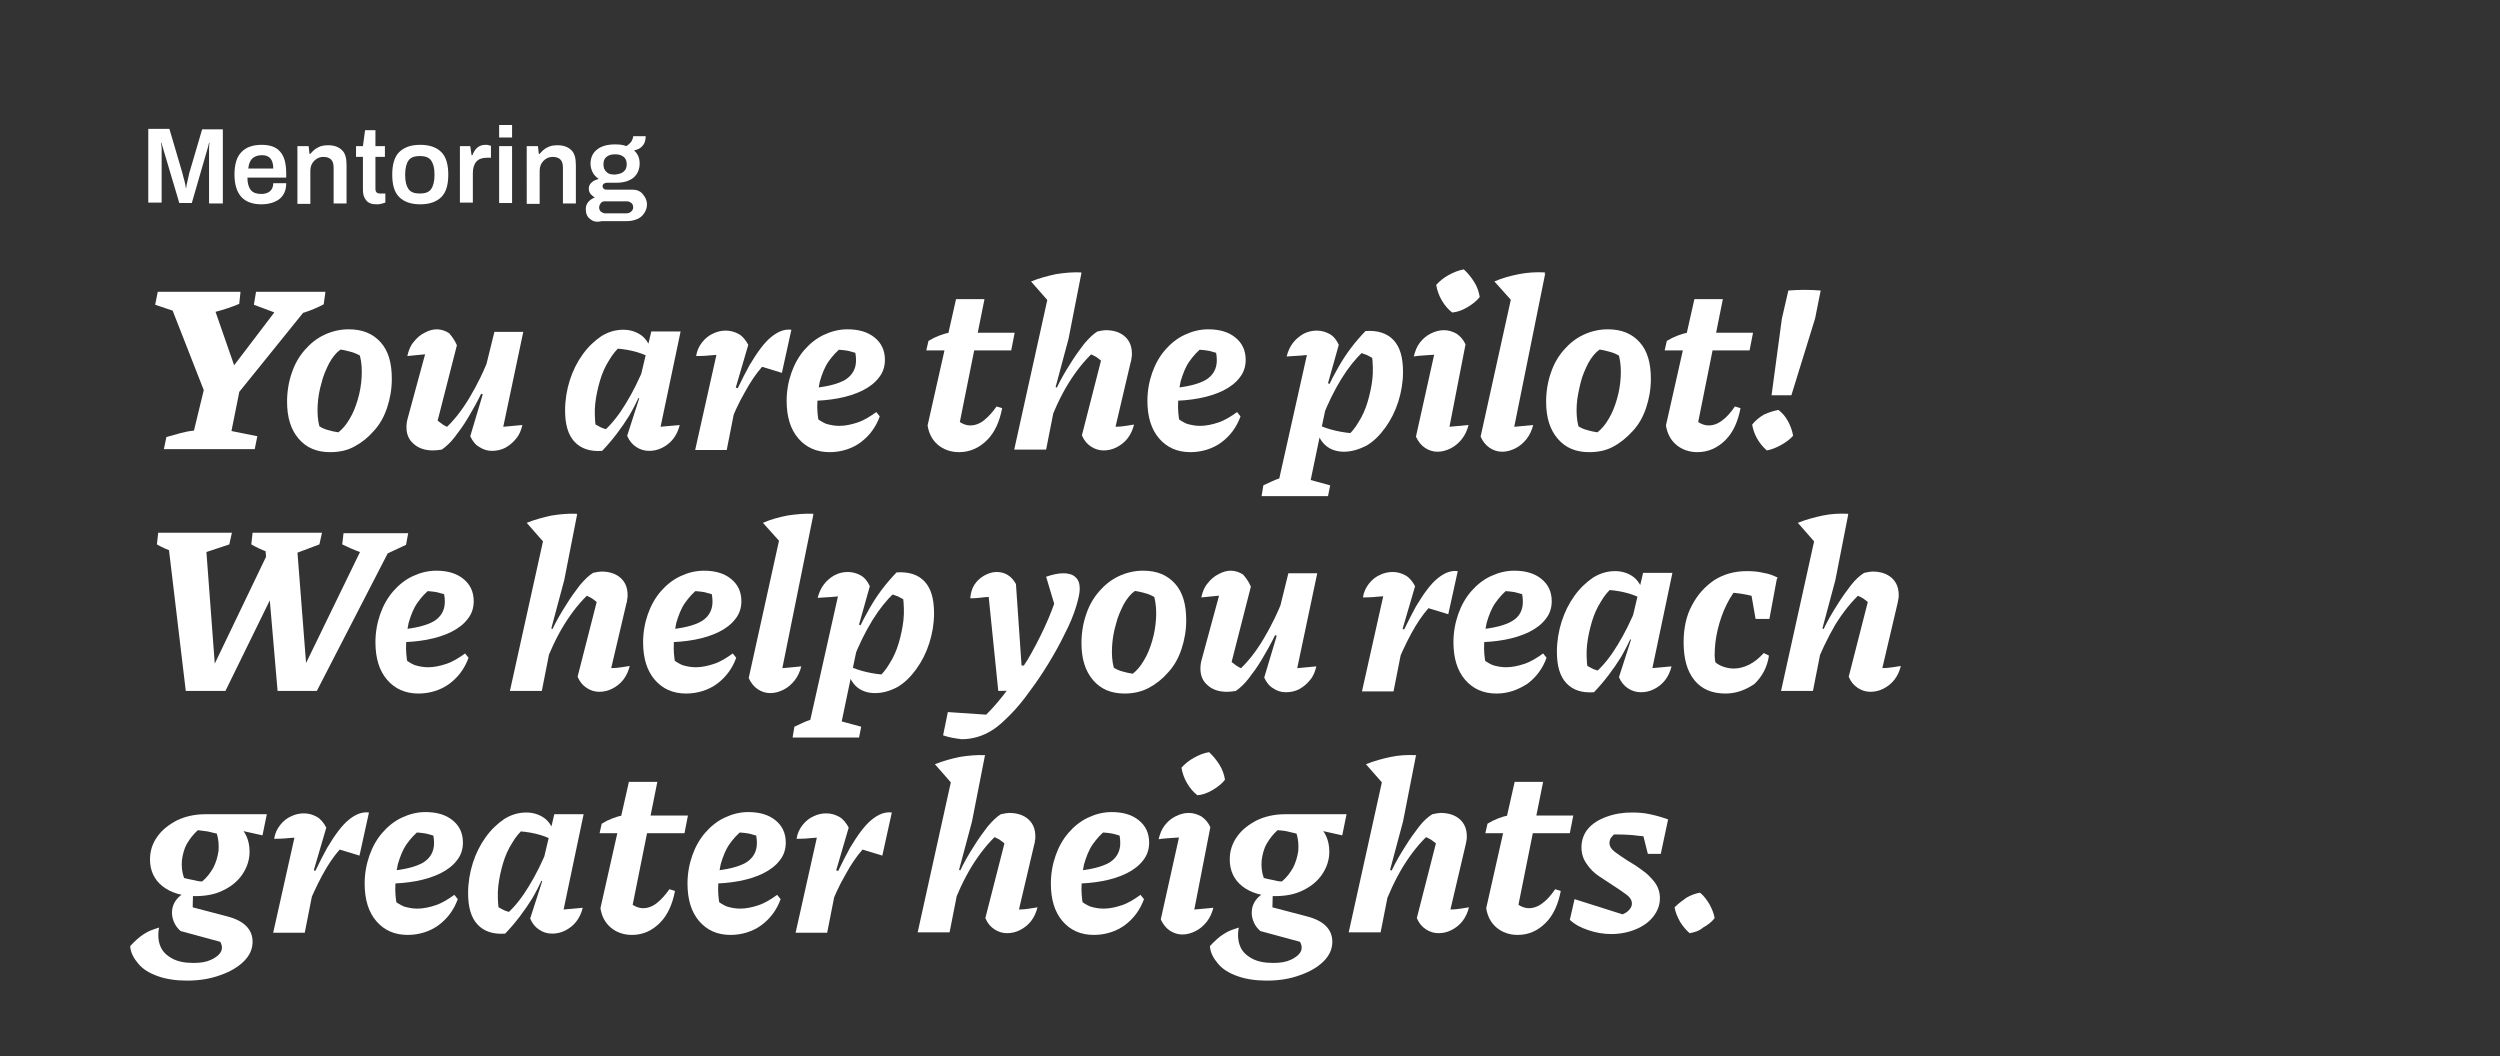 <?xml version="1.0" encoding="utf-8"?>
<!-- Generator: Adobe Illustrator 25.3.1, SVG Export Plug-In . SVG Version: 6.00 Build 0)  -->
<svg version="1.1" id="Layer_1" xmlns="http://www.w3.org/2000/svg" xmlns:xlink="http://www.w3.org/1999/xlink" x="0px" y="0px"
	 viewBox="0 0 580 245" style="enable-background:new 0 0 580 245;" xml:space="preserve">
<rect x="0" y="0" width="580" height="245" fill="#333333" stroke="none"/>
<style type="text/css">
	.st0{display:none;fill:#1D1D1B;}
	.st1{enable-background:new    ;}
	.st2{fill:#FFFFFF;}
</style>
<rect class="st0" width="580" height="245"/>
<g class="st1">
	<path class="st2" d="M34.4,29.9h4.9l3,10.2c0.1,0.5,0.3,1.1,0.5,1.9c0.2,0.8,0.3,1.3,0.3,1.6h0.1c0-0.3,0.1-0.8,0.3-1.6
		s0.3-1.4,0.4-1.8l3-10.2h4.8v17.2h-3.2V36c0-0.5,0-1,0-1.6c0-0.6,0.1-1,0.1-1.3h-0.1c-0.1,0.6-0.3,1.2-0.5,1.9l-3.5,12.1h-2.9
		L38,35c-0.1-0.4-0.2-0.8-0.4-1.3l-0.1-0.6h-0.1c0,0.2,0,0.6,0.1,1.2c0,0.6,0,1.1,0,1.6v11.1h-3.1V29.9z"/>
	<path class="st2" d="M56,45.7c-1-1.1-1.6-2.8-1.6-5.2c0-2.3,0.5-4.1,1.6-5.2c1-1.1,2.6-1.7,4.7-1.7c1.9,0,3.4,0.5,4.3,1.6
		c1,1.1,1.4,2.8,1.4,5.1v0.9h-9c0,1.3,0.3,2.3,0.8,2.9c0.5,0.6,1.3,0.9,2.4,0.9c0.8,0,1.5-0.2,2-0.6c0.5-0.4,0.8-1.1,0.8-1.9h3
		c0,1.6-0.5,2.8-1.6,3.7c-1.1,0.8-2.5,1.2-4.2,1.2C58.6,47.4,57,46.8,56,45.7z M63.4,39.1c0-2.1-0.9-3.1-2.6-3.1
		c-1,0-1.8,0.3-2.3,0.8c-0.5,0.5-0.8,1.3-0.9,2.3H63.4z"/>
	<path class="st2" d="M69.1,33.9h2.5l0.2,1.8H72c0.5-0.6,1.1-1.2,1.8-1.5c0.7-0.4,1.5-0.5,2.4-0.5c1.3,0,2.4,0.4,3.1,1.1
		c0.8,0.7,1.1,1.9,1.1,3.5v8.9h-3v-8.3c0-0.9-0.2-1.5-0.6-1.9c-0.4-0.4-1-0.6-1.8-0.6c-0.8,0-1.5,0.3-2.1,0.9
		c-0.6,0.6-0.9,1.4-0.9,2.3v7.7h-3V33.9z"/>
	<path class="st2" d="M84.9,46.4c-0.5-0.6-0.7-1.4-0.7-2.3v-7.7h-1.6v-2.5h1.6l0.5-3.7h2.4v3.7h2.2v2.5h-2.2v7.4
		c0,0.8,0.4,1.1,1.1,1.1h1.2V47c-0.3,0.1-0.6,0.2-1,0.3c-0.4,0.1-0.8,0.1-1.1,0.1C86.2,47.4,85.4,47.1,84.9,46.4z"/>
	<path class="st2" d="M92.6,45.7c-1.1-1.1-1.6-2.8-1.6-5.2c0-2.3,0.5-4.1,1.6-5.2c1.1-1.1,2.7-1.7,4.9-1.7s3.8,0.6,4.9,1.7
		c1.1,1.1,1.6,2.9,1.6,5.2c0,2.4-0.5,4.1-1.6,5.2c-1.1,1.1-2.7,1.7-4.9,1.7S93.7,46.8,92.6,45.7z M100,43.9c0.5-0.7,0.8-1.8,0.8-3.2
		v-0.3c0-1.5-0.3-2.5-0.8-3.2c-0.5-0.7-1.4-1-2.6-1c-1.2,0-2.1,0.3-2.6,1c-0.5,0.7-0.8,1.8-0.8,3.2v0.3c0,1.5,0.3,2.5,0.8,3.2
		s1.4,1,2.6,1C98.6,44.9,99.5,44.6,100,43.9z"/>
	<path class="st2" d="M106.6,33.9h2.5l0.3,2.1h0.2c0.6-1.6,1.6-2.4,3-2.4c0.3,0,0.6,0,0.8,0.1s0.4,0.1,0.5,0.1v2.8h-1
		c-2.1,0-3.2,1.2-3.2,3.6v6.8h-3V33.9z"/>
	<path class="st2" d="M115.8,29h3v2.9h-3V29z M115.8,33.9h3v13.2h-3V33.9z"/>
	<path class="st2" d="M122.3,33.9h2.5l0.2,1.8h0.2c0.5-0.6,1.1-1.2,1.8-1.5c0.7-0.4,1.5-0.5,2.4-0.5c1.3,0,2.4,0.4,3.1,1.1
		c0.8,0.7,1.1,1.9,1.1,3.5v8.9h-3v-8.3c0-0.9-0.2-1.5-0.6-1.9c-0.4-0.4-1-0.6-1.8-0.6c-0.8,0-1.5,0.3-2.1,0.9
		c-0.6,0.6-0.9,1.4-0.9,2.3v7.7h-3V33.9z"/>
	<path class="st2" d="M136.9,50.8c-0.7-0.5-1-1.3-1-2.3c0-1.2,0.7-2.1,2.1-2.7c-0.4-0.2-0.7-0.5-1-0.8c-0.2-0.3-0.4-0.7-0.4-1.2
		c0-0.6,0.2-1.1,0.7-1.5c0.4-0.4,1-0.6,1.6-0.8c-0.6-0.4-1.1-0.9-1.4-1.5c-0.3-0.6-0.5-1.3-0.5-2c0-1.4,0.5-2.5,1.5-3.3
		c1-0.8,2.4-1.2,4.2-1.2c1,0,1.9,0.1,2.6,0.4c0.5-0.3,0.9-0.7,1.2-1.1c0.2-0.4,0.4-0.8,0.4-1.2h2.9c0,0.9-0.2,1.6-0.7,2.2
		c-0.5,0.6-1.1,0.9-2,1.1c0.9,0.8,1.3,1.8,1.3,3c0,1.4-0.5,2.5-1.4,3.3c-1,0.8-2.3,1.2-4.1,1.2h-2c-0.4,0-0.6,0.1-0.8,0.2
		c-0.2,0.1-0.3,0.4-0.3,0.6c0,0.2,0.1,0.5,0.3,0.6c0.2,0.2,0.4,0.2,0.8,0.2h5.8c1,0,1.8,0.3,2.4,1s1,1.5,1,2.4c0,0.7-0.2,1.4-0.6,2
		c-0.4,0.6-0.9,1.1-1.6,1.4c-0.7,0.3-1.5,0.5-2.4,0.5h-5.9C138.4,51.6,137.6,51.4,136.9,50.8z M145.2,49.5c0.5,0,0.9-0.1,1.2-0.4
		c0.3-0.2,0.5-0.6,0.5-1c0-0.4-0.1-0.7-0.4-1c-0.3-0.2-0.6-0.4-1.1-0.4h-5c-0.4,0-0.8,0.1-1,0.4s-0.4,0.6-0.4,1c0,0.4,0.1,0.7,0.4,1
		c0.3,0.2,0.6,0.4,1,0.4H145.2z M144.7,39.8c0.5-0.4,0.7-1,0.7-1.7s-0.2-1.3-0.7-1.7s-1.1-0.6-2-0.6c-0.9,0-1.5,0.2-2,0.6
		s-0.7,1-0.7,1.7c0,0.8,0.2,1.3,0.7,1.8s1.1,0.6,2,0.6C143.6,40.4,144.3,40.2,144.7,39.8z"/>
</g>
<g class="st1">
	<path class="st2" d="M44,73.4l-8-2.7l0.6-3h19.2l-0.3,2.8c-1.9,0.8-3.8,1.4-5.7,1.9C47.9,72.8,45.9,73.2,44,73.4z M38,104.3
		l0.6-2.9c1.1-0.3,2.2-0.6,3.2-0.9c1.1-0.3,2.1-0.5,3.2-0.6l3-12.4h8.2l-2.5,12.5l6,1.2l-0.6,3H38z M48.6,93.9l-9.2-23.5l0.4-2.1
		h8.8L55.1,87h-2.5l14.3-18.8h5.3L72,70.5L53.1,93.9H48.6z M66.1,73.4l-7.2-2.7l0.5-3h16.1l-0.4,2.9c-1.5,0.8-3,1.4-4.5,1.9
		C69.1,72.8,67.6,73.2,66.1,73.4z"/>
	<path class="st2" d="M76.6,104.9c-3.1,0-5.5-1-7.3-3.1c-1.8-2.1-2.7-4.9-2.7-8.6c0-2.4,0.4-4.7,1.1-6.7c0.7-2.1,1.7-3.8,3-5.3
		c1.3-1.5,2.8-2.7,4.5-3.5c1.7-0.8,3.6-1.3,5.7-1.3c3.2,0,5.6,1,7.4,3c1.8,2,2.6,4.8,2.6,8.5c0,2.4-0.4,4.6-1.1,6.7
		s-1.7,3.9-3.1,5.4c-1.3,1.5-2.8,2.7-4.5,3.6C80.6,104.5,78.7,104.9,76.6,104.9z M78.5,100.3c0.9-0.7,1.8-1.7,2.6-3.1
		c0.8-1.3,1.4-2.8,1.9-4.5c0.5-1.7,0.8-3.4,0.9-5.2c0.1-1.8,0-3.4-0.4-5c-0.7-0.4-1.4-0.7-2.2-0.9c-0.8-0.2-1.5-0.4-2.3-0.5
		c-1,0.7-1.8,1.7-2.6,3.1c-0.7,1.4-1.4,2.9-1.8,4.6c-0.5,1.7-0.8,3.4-0.9,5.2c-0.1,1.8,0,3.4,0.4,4.9c0.6,0.4,1.3,0.7,2.1,0.9
		C76.9,100,77.7,100.2,78.5,100.3z"/>
	<path class="st2" d="M106,80.1l-4.6,18l-0.6-1.2c0.6,0.6,1.1,1,1.8,1.5c0.6,0.4,1.2,0.7,1.9,0.9l-1.4,0.3c2.1-1.9,4-4.3,5.8-7.3
		s3.5-6.4,5-10.5l0.7,2.9c-0.9,2.3-1.9,4.5-2.9,6.5c-1,2.1-2.1,4-3.1,5.7c-1,1.7-2.1,3.2-3.1,4.5c-1,1.3-2.1,2.3-3,2.9
		c-0.7,0.1-1.3,0.2-2,0.2c-1.9,0-3.4-0.5-4.5-1.5c-1.2-1-1.7-2.3-1.7-3.9c0-0.7,0.1-1.4,0.3-2.1l5-18.4l3.6,3.1
		c-1.7,0.2-3.2,0.3-4.6,0.5c-1.4,0.1-2.8,0.3-4.1,0.4c0.3-1.3,0.7-2.4,1.5-3.3c0.7-0.9,1.5-1.6,2.5-2.1c0.9-0.5,1.9-0.8,2.8-0.8
		c1,0,2,0.3,2.9,0.9C104.8,78,105.5,78.9,106,80.1z M109.1,101.2l2.9-9.7l-0.8-0.3l3.5-14.2h6.7l-5.4,25.6l-1.3-3.4
		c1.2-0.1,2.3-0.2,3.3-0.3c1-0.1,2.1-0.2,3.2-0.3c-0.3,1.2-0.7,2.3-1.5,3.2c-0.7,0.9-1.6,1.6-2.5,2.1c-1,0.5-2,0.7-3.1,0.7
		c-1,0-2-0.3-2.9-0.9C110.3,103.2,109.6,102.3,109.1,101.2z"/>
	<path class="st2" d="M139.7,104.6c-2.8,0.2-4.9-0.5-6.4-2.1c-1.5-1.6-2.2-4-2.2-7.3c0-2.4,0.4-4.8,1.1-7s1.7-4.2,3-6
		c1.3-1.8,2.7-3.1,4.3-4.2c1.6-1,3.3-1.5,5.1-1.5c1.5,0,2.8,0.4,3.9,1.1c1.1,0.7,1.9,1.8,2.4,3.2l-0.1,2.1c-2.5-1.3-5.5-2-9-2.1
		l2.4-0.7c-1.1,0.9-2.1,2.1-2.9,3.5c-0.9,1.4-1.6,3-2.1,4.7c-0.5,1.7-0.9,3.5-1.1,5.3s-0.1,3.6,0.1,5.4l-0.8-1
		c0.6,0.4,1.3,0.8,1.9,1.1c0.6,0.3,1.3,0.5,2.1,0.6l-1.2,0.2c1.8-1.6,3.5-3.8,5-6.3c1.6-2.6,3.1-5.6,4.5-9.1l1.3,1.2
		c-1.6,4-3.2,7.6-5,10.7C144.2,99.3,142.1,102.1,139.7,104.6z M152.5,102.6l-1.3-3.4c1-0.1,2.1-0.2,3.2-0.3c1.1-0.1,2.2-0.2,3.3-0.3
		c-0.3,1.2-0.8,2.3-1.5,3.2c-0.7,0.9-1.6,1.6-2.6,2.1c-1,0.5-2,0.7-3,0.7c-1.1,0-2.1-0.3-3-0.9c-0.9-0.6-1.6-1.4-2.1-2.6l2.8-8.7
		l-0.8-0.3l3.6-15.2h6.8L152.5,102.6z"/>
	<path class="st2" d="M161.3,104.3l5.7-25.5l1,3.4c-0.9,0.1-1.8,0.1-2.7,0.2c-0.9,0.1-2.2,0.2-3.8,0.2c0.2-1.3,0.7-2.3,1.4-3.2
		s1.6-1.6,2.5-2c1-0.5,2-0.7,3-0.7c1.1,0,2.1,0.3,3,0.8s1.6,1.4,2.2,2.5l-2.9,9.9l0.7,0.3l-2.8,14.2H161.3z M168.9,99.5l-0.7-2.9
		c2.1-4.9,4-8.8,5.7-11.9c1.8-3,3.4-5.2,5-6.5c1.6-1.3,3.1-1.9,4.7-1.7l-2.2,10l-4.6-1.4c-1.4,1.6-2.7,3.5-4,5.9
		C171.4,93.4,170.1,96.2,168.9,99.5z"/>
	<path class="st2" d="M192.5,104.9c-3.1,0-5.5-1.1-7.3-3.2c-1.8-2.1-2.7-5-2.7-8.7c0-2.3,0.4-4.5,1.1-6.5c0.7-2,1.7-3.8,3-5.3
		c1.3-1.5,2.8-2.7,4.5-3.5c1.7-0.8,3.5-1.3,5.5-1.3c2.6,0,4.7,0.6,6.3,1.9c1.6,1.3,2.4,3,2.4,5.2c0,1.6-0.5,3-1.4,4.1
		c-0.9,1.2-2.2,2.2-3.8,3s-3.5,1.4-5.6,1.8c-2.1,0.4-4.4,0.6-6.7,0.6v-2.9c3.9-0.3,6.6-1,8.3-2c1.6-1,2.5-2.5,2.5-4.5
		c0-1.2-0.2-2.2-0.6-3.1l2.1,2c-1-0.5-2.1-0.8-3.3-1.1c-1.1-0.2-2.3-0.3-3.5-0.3l2.1-0.6c-1.2,0.9-2.3,2.1-3.2,3.4
		c-0.9,1.3-1.5,2.9-2,4.6c-0.4,1.8-0.6,3.8-0.6,6c0,0.8,0.1,1.7,0.2,2.5c0.1,0.8,0.3,1.7,0.6,2.5l-1.2-2.7c0.7,0.6,1.5,1.1,2.4,1.5
		c1,0.3,2,0.5,3.1,0.5c1.4,0,2.8-0.3,4.3-0.8c1.5-0.5,2.9-1.4,4.3-2.4l0.8,1c-0.9,2.5-2.4,4.5-4.4,6S195.1,104.9,192.5,104.9z"/>
	<path class="st2" d="M214.9,81.3l0.5-2.2c0.8-0.5,1.6-0.9,2.4-1.2c0.8-0.3,1.6-0.6,2.5-0.7h15.1l-0.8,4.1H214.9z M222.5,104.9
		c-1.9,0-3.6-0.6-4.9-1.7c-1.3-1.1-2.1-2.6-2.4-4.5l6.6-29.3h6.6l-6.3,31.4l-0.2-3.5c1,0.9,2.1,1.4,3.2,1.4c1.1,0,2.2-0.4,3.2-1.2
		s2-1.9,2.9-3.2l1.3,0.4c-0.6,3.1-1.7,5.6-3.5,7.4S225,104.9,222.5,104.9z"/>
	<path class="st2" d="M235.3,104.3l8.6-38.9l7-2.1l-3,15.3l-3,11.2l0.6,0.3l-2.8,14.2H235.3z M243.5,70.2l-4.3-4.9
		c2-0.8,3.9-1.3,5.8-1.7c1.9-0.3,3.9-0.5,5.9-0.4L243.5,70.2z M242.9,99.5l-0.7-2.9c0.9-2.2,1.9-4.4,2.9-6.5c1-2.1,2.1-4,3.2-5.7
		c1.1-1.8,2.2-3.3,3.2-4.6c1.1-1.3,2.1-2.3,3.1-2.9c0.4-0.1,0.7-0.1,1-0.2c0.3,0,0.6-0.1,0.9-0.1c1.9,0,3.4,0.5,4.5,1.5
		c1.1,1,1.6,2.3,1.6,4c0,0.3,0,0.6-0.1,1c0,0.3-0.1,0.7-0.2,1l-3.5,14.9c1,0,1.8-0.1,2.4-0.2c0.6-0.1,1.3-0.2,1.9-0.3
		c-0.3,1.2-0.8,2.3-1.5,3.2c-0.7,0.9-1.6,1.6-2.6,2.1c-1,0.5-2,0.7-3,0.7c-1,0-2-0.3-2.9-0.9c-0.9-0.6-1.6-1.4-2.1-2.6l4.6-18
		l0.5,1.3c-0.6-0.6-1.2-1.1-1.8-1.5c-0.5-0.3-1.2-0.6-1.9-0.9l1.4-0.3c-2.1,1.9-4.1,4.4-5.9,7.3S244.4,95.5,242.9,99.5z"/>
	<path class="st2" d="M276.2,104.9c-3.1,0-5.5-1.1-7.3-3.2c-1.8-2.1-2.7-5-2.7-8.7c0-2.3,0.4-4.5,1.1-6.5c0.7-2,1.7-3.8,3-5.3
		c1.3-1.5,2.8-2.7,4.5-3.5c1.7-0.8,3.5-1.3,5.5-1.3c2.6,0,4.7,0.6,6.3,1.9c1.6,1.3,2.4,3,2.4,5.2c0,1.6-0.5,3-1.4,4.1
		c-0.9,1.2-2.2,2.2-3.8,3s-3.5,1.4-5.6,1.8c-2.1,0.4-4.4,0.6-6.7,0.6v-2.9c3.9-0.3,6.6-1,8.3-2c1.6-1,2.5-2.5,2.5-4.5
		c0-1.2-0.2-2.2-0.6-3.1l2.1,2c-1-0.5-2.1-0.8-3.3-1.1c-1.1-0.2-2.3-0.3-3.5-0.3l2.1-0.6c-1.2,0.9-2.3,2.1-3.2,3.4
		c-0.9,1.3-1.5,2.9-2,4.6c-0.4,1.8-0.6,3.8-0.6,6c0,0.8,0.1,1.7,0.2,2.5c0.1,0.8,0.3,1.7,0.6,2.5l-1.2-2.7c0.7,0.6,1.5,1.1,2.4,1.5
		c1,0.3,2,0.5,3.1,0.5c1.4,0,2.8-0.3,4.3-0.8c1.5-0.5,2.9-1.4,4.3-2.4l0.8,1c-0.9,2.5-2.4,4.5-4.4,6S278.8,104.9,276.2,104.9z"/>
	<path class="st2" d="M292.7,115l0.4-2.4c1.5-0.7,2.7-1.3,3.7-1.6c1-0.4,2-0.7,3-0.8l8.8,2.4l-0.5,2.5H292.7z M295.9,115l8.1-36.2
		l1,3.4c-1.2,0.1-2.3,0.2-3.3,0.3c-1.1,0.1-2.1,0.1-3.2,0.2c0.3-1.2,0.8-2.3,1.5-3.2c0.7-0.9,1.6-1.6,2.5-2.1c1-0.5,2-0.7,3-0.7
		c1.1,0,2.1,0.3,3,0.8c0.9,0.5,1.6,1.4,2.1,2.5l-2.5,8.9l0.6,0.3l-5.4,25.9H295.9z M311.8,104.8c-1.5,0-2.8-0.4-3.8-1.1
		c-1.1-0.8-1.8-1.8-2.3-3.2v-2c2.5,1.2,5.6,1.9,9.1,2.1l-2.5,0.8c1.1-0.9,2.1-2.1,2.9-3.5c0.9-1.4,1.6-3,2.1-4.7
		c0.5-1.7,0.9-3.5,1.1-5.3c0.2-1.8,0.1-3.7-0.1-5.5l0.8,1.1c-0.6-0.4-1.3-0.8-1.9-1.1c-0.7-0.3-1.4-0.5-2.1-0.7l1.2-0.2
		c-1.8,1.7-3.5,3.8-5.1,6.4c-1.6,2.6-3.1,5.6-4.5,9.2l-1.2-1.2c1.5-4,3.2-7.6,5-10.7c1.8-3.2,3.9-5.9,6.3-8.4c2.8-0.2,5,0.5,6.5,2.1
		c1.5,1.6,2.2,4,2.2,7.4c0,2.4-0.4,4.7-1.1,6.9c-0.7,2.2-1.7,4.2-3,6c-1.3,1.8-2.7,3.2-4.4,4.2C315.2,104.3,313.5,104.8,311.8,104.8
		z"/>
	<path class="st2" d="M335.6,102.5l-1.5-3.3c1.2-0.1,2.4-0.2,3.4-0.3s2.1-0.2,3.2-0.3c-0.3,1.2-0.8,2.3-1.5,3.2
		c-0.7,0.9-1.6,1.7-2.6,2.2s-2,0.8-3.1,0.8c-1,0-2-0.3-2.9-0.9c-0.9-0.6-1.6-1.5-2.1-2.6l5-22.5l1,3.4c-1.3,0.1-2.4,0.1-3.4,0.2
		c-1,0.1-2,0.1-3.1,0.3c0.3-1.2,0.7-2.3,1.4-3.2c0.7-0.9,1.5-1.6,2.5-2.1s2-0.8,3.1-0.8c1,0,2,0.3,2.9,0.8c0.9,0.6,1.6,1.4,2.1,2.5
		L335.6,102.5z M339.6,62.5c0.9,0.8,1.7,1.8,2.4,2.9c0.7,1.1,1.1,2.3,1.3,3.5c-0.7,0.9-1.7,1.7-2.9,2.4c-1.2,0.7-2.3,1.1-3.5,1.2
		c-0.9-0.7-1.7-1.6-2.4-2.8c-0.7-1.2-1.1-2.4-1.3-3.6c0.8-0.9,1.8-1.7,2.9-2.3S338.4,62.7,339.6,62.5z"/>
	<path class="st2" d="M350.6,102.5l-1.5-3.3c1.2-0.1,2.4-0.2,3.5-0.3s2.1-0.2,3.1-0.3c-0.3,1.2-0.8,2.3-1.5,3.2
		c-0.7,0.9-1.6,1.7-2.6,2.2s-2,0.8-3.1,0.8c-1,0-2-0.3-2.9-0.9s-1.6-1.5-2.1-2.6l7.9-35.8l7.1-2.1L350.6,102.5z M351.1,70.2
		l-4.4-4.9c1.8-0.8,3.7-1.3,5.7-1.7s4-0.5,6.1-0.4L351.1,70.2z"/>
	<path class="st2" d="M368.7,104.9c-3.1,0-5.5-1-7.3-3.1c-1.8-2.1-2.7-4.9-2.7-8.6c0-2.4,0.4-4.7,1.1-6.7c0.7-2.1,1.7-3.8,3-5.3
		c1.3-1.5,2.8-2.7,4.5-3.5s3.6-1.3,5.7-1.3c3.2,0,5.6,1,7.4,3c1.8,2,2.6,4.8,2.6,8.5c0,2.4-0.4,4.6-1.1,6.7
		c-0.7,2.1-1.7,3.9-3.1,5.4s-2.8,2.7-4.5,3.6C372.7,104.5,370.8,104.9,368.7,104.9z M370.6,100.3c0.9-0.7,1.8-1.7,2.6-3.1
		c0.8-1.3,1.4-2.8,1.9-4.5c0.5-1.7,0.8-3.4,0.9-5.2c0.1-1.8,0-3.4-0.4-5c-0.7-0.4-1.4-0.7-2.2-0.9c-0.8-0.2-1.5-0.4-2.3-0.5
		c-1,0.7-1.8,1.7-2.6,3.1c-0.7,1.4-1.4,2.9-1.8,4.6s-0.8,3.4-0.9,5.2c-0.1,1.8,0,3.4,0.4,4.9c0.6,0.4,1.3,0.7,2.1,0.9
		C369,100,369.8,100.2,370.6,100.3z"/>
	<path class="st2" d="M386.2,81.3l0.5-2.2c0.8-0.5,1.6-0.9,2.4-1.2c0.8-0.3,1.6-0.6,2.5-0.7h15.1l-0.8,4.1H386.2z M393.8,104.9
		c-1.9,0-3.6-0.6-4.9-1.7c-1.3-1.1-2.1-2.6-2.4-4.5l6.6-29.3h6.6l-6.3,31.4l-0.2-3.5c1,0.9,2.1,1.4,3.2,1.4c1.1,0,2.2-0.4,3.2-1.2
		c1.1-0.8,2-1.9,2.9-3.2l1.3,0.4c-0.6,3.1-1.7,5.6-3.5,7.4S396.3,104.9,393.8,104.9z"/>
	<path class="st2" d="M412.6,95.1c0.9,0.7,1.6,1.5,2.2,2.6c0.6,1.1,1,2.2,1.2,3.4c-0.8,0.9-1.8,1.6-2.9,2.2c-1.1,0.6-2.1,1-3.2,1.2
		c-1.9-1.7-3-3.7-3.4-6c0.7-0.9,1.7-1.7,2.7-2.3C410.5,95.6,411.6,95.3,412.6,95.1z M422.4,67.4l-1.3,6.5l-5.5,17.8H411l2.4-17.8
		l1.5-6.5C417.4,67.2,419.9,67.2,422.4,67.4z"/>
	<path class="st2" d="M44.5,129.2c-1.5-0.3-2.9-0.6-4.2-1.1c-1.3-0.5-2.7-1.1-3.9-1.8l0.3-2.7h17.1l-0.6,2.7L44.5,129.2z
		 M43.1,160.3l-4.3-36.1h8.8l2.4,32.1h-1.3l14.4-30l3.4,5l-14.2,29H43.1z M66.4,129.2c-1.5-0.3-2.9-0.6-4.2-1.1
		c-1.4-0.5-2.7-1.1-3.9-1.8l0.3-2.7h16.1l-0.6,2.7L66.4,129.2z M64.4,160.3l-3.1-36.1h7.4l2.5,32.1h-1.4l15.6-32.1h6.7l-18.6,36.1
		H64.4z M88.2,129.2c-1.6-0.3-3.2-0.6-4.6-1.1c-1.4-0.5-2.8-1.1-4.2-1.8l0.3-2.6h15l-0.5,2.7L88.2,129.2z"/>
	<path class="st2" d="M97.1,160.9c-3.1,0-5.5-1.1-7.3-3.2c-1.8-2.1-2.7-5-2.7-8.7c0-2.3,0.4-4.5,1.1-6.5c0.7-2,1.7-3.8,3-5.3
		c1.3-1.5,2.8-2.7,4.5-3.5c1.7-0.8,3.5-1.3,5.5-1.3c2.6,0,4.7,0.6,6.3,1.9c1.6,1.3,2.4,3,2.4,5.2c0,1.6-0.5,3-1.4,4.1
		c-0.9,1.2-2.2,2.2-3.8,3s-3.5,1.4-5.6,1.8c-2.1,0.4-4.4,0.6-6.7,0.6v-2.9c3.9-0.3,6.6-1,8.3-2c1.6-1,2.5-2.5,2.5-4.5
		c0-1.2-0.2-2.2-0.6-3.1l2.1,2c-1-0.5-2.1-0.8-3.3-1.1c-1.1-0.2-2.3-0.3-3.5-0.3l2.1-0.6c-1.2,0.9-2.3,2.1-3.2,3.4
		c-0.9,1.3-1.5,2.9-2,4.6c-0.4,1.8-0.6,3.8-0.6,6c0,0.8,0.1,1.7,0.2,2.5c0.1,0.8,0.3,1.7,0.6,2.5l-1.2-2.7c0.7,0.6,1.5,1.1,2.4,1.5
		c1,0.3,2,0.5,3.1,0.5c1.4,0,2.8-0.3,4.3-0.8c1.5-0.5,2.9-1.4,4.3-2.4l0.8,1c-0.9,2.5-2.4,4.5-4.4,6S99.7,160.9,97.1,160.9z"/>
	<path class="st2" d="M118.3,160.3l8.6-38.9l7-2.1l-3,15.3l-3,11.2l0.6,0.3l-2.8,14.2H118.3z M126.5,126.2l-4.3-4.9
		c2-0.8,3.9-1.3,5.8-1.7c1.9-0.3,3.9-0.5,5.9-0.4L126.5,126.2z M125.9,155.5l-0.7-2.9c0.9-2.2,1.9-4.4,2.9-6.5c1-2.1,2.1-4,3.2-5.7
		c1.1-1.8,2.2-3.3,3.2-4.6c1.1-1.3,2.1-2.3,3.1-2.9c0.4-0.1,0.7-0.1,1-0.2c0.3,0,0.6-0.1,0.9-0.1c1.9,0,3.4,0.5,4.5,1.5
		c1.1,1,1.6,2.3,1.6,4c0,0.3,0,0.6-0.1,1c0,0.3-0.1,0.7-0.2,1l-3.5,14.9c1,0,1.8-0.1,2.4-0.2c0.6-0.1,1.3-0.2,1.9-0.3
		c-0.3,1.2-0.8,2.3-1.5,3.2c-0.7,0.9-1.6,1.6-2.6,2.1c-1,0.5-2,0.7-3,0.7c-1,0-2-0.3-2.9-0.9c-0.9-0.6-1.6-1.4-2.1-2.6l4.6-18
		l0.5,1.3c-0.6-0.6-1.2-1.1-1.8-1.5c-0.5-0.3-1.2-0.6-1.9-0.9l1.4-0.3c-2.1,1.9-4.1,4.4-5.9,7.3S127.4,151.5,125.9,155.5z"/>
	<path class="st2" d="M159.2,160.9c-3.1,0-5.5-1.1-7.3-3.2c-1.8-2.1-2.7-5-2.7-8.7c0-2.3,0.4-4.5,1.1-6.5c0.7-2,1.7-3.8,3-5.3
		c1.3-1.5,2.8-2.7,4.5-3.5c1.7-0.8,3.5-1.3,5.5-1.3c2.6,0,4.7,0.6,6.3,1.9c1.6,1.3,2.4,3,2.4,5.2c0,1.6-0.5,3-1.4,4.1
		c-0.9,1.2-2.2,2.2-3.8,3s-3.5,1.4-5.6,1.8c-2.1,0.4-4.4,0.6-6.7,0.6v-2.9c3.9-0.3,6.6-1,8.3-2c1.6-1,2.5-2.5,2.5-4.5
		c0-1.2-0.2-2.2-0.6-3.1l2.1,2c-1-0.5-2.1-0.8-3.3-1.1c-1.1-0.2-2.3-0.3-3.5-0.3l2.1-0.6c-1.2,0.9-2.3,2.1-3.2,3.4
		c-0.9,1.3-1.5,2.9-2,4.6c-0.4,1.8-0.6,3.8-0.6,6c0,0.8,0.1,1.7,0.2,2.5c0.1,0.8,0.3,1.7,0.6,2.5l-1.2-2.7c0.7,0.6,1.5,1.1,2.4,1.5
		c1,0.3,2,0.5,3.1,0.5c1.4,0,2.8-0.3,4.3-0.8c1.5-0.5,2.9-1.4,4.3-2.4l0.8,1c-0.9,2.5-2.4,4.5-4.4,6S161.8,160.9,159.2,160.9z"/>
	<path class="st2" d="M180.8,158.5l-1.5-3.3c1.2-0.1,2.4-0.2,3.5-0.3c1.1-0.1,2.1-0.2,3.1-0.3c-0.3,1.2-0.8,2.3-1.5,3.2
		c-0.7,0.9-1.6,1.7-2.6,2.2c-1,0.5-2,0.8-3.1,0.8c-1,0-2-0.3-2.9-0.9c-0.9-0.6-1.6-1.5-2.1-2.6l7.9-35.8l7.1-2.1L180.8,158.5z
		 M181.4,126.2l-4.4-4.9c1.8-0.8,3.7-1.3,5.7-1.7c2-0.3,4-0.5,6.1-0.4L181.4,126.2z"/>
	<path class="st2" d="M183.9,171l0.4-2.4c1.5-0.7,2.7-1.3,3.7-1.6c1-0.4,2-0.7,3-0.8l8.8,2.4l-0.5,2.5H183.9z M187.1,171l8.1-36.2
		l1,3.4c-1.2,0.1-2.3,0.2-3.3,0.3c-1.1,0.1-2.1,0.1-3.2,0.2c0.3-1.2,0.8-2.3,1.5-3.2c0.7-0.9,1.6-1.6,2.5-2.1c1-0.5,2-0.7,3-0.7
		c1.1,0,2.1,0.3,3,0.8s1.6,1.4,2.1,2.5l-2.5,8.9l0.6,0.3l-5.4,25.9H187.1z M203,160.8c-1.5,0-2.8-0.4-3.8-1.1s-1.8-1.8-2.3-3.2v-2
		c2.5,1.2,5.6,1.9,9.1,2.1l-2.5,0.8c1.1-0.9,2.1-2.1,2.9-3.5c0.9-1.4,1.6-3,2.1-4.7c0.5-1.7,0.9-3.5,1.1-5.3
		c0.2-1.8,0.1-3.7-0.1-5.5l0.8,1.1c-0.6-0.4-1.3-0.8-1.9-1.1c-0.7-0.3-1.4-0.5-2.1-0.7l1.2-0.2c-1.8,1.7-3.5,3.8-5.1,6.4
		c-1.6,2.6-3.1,5.6-4.5,9.2l-1.2-1.2c1.5-4,3.2-7.6,5-10.7c1.8-3.2,3.9-5.9,6.3-8.4c2.8-0.2,5,0.5,6.5,2.1c1.5,1.6,2.2,4,2.2,7.4
		c0,2.4-0.4,4.7-1.1,6.9c-0.7,2.2-1.7,4.2-3,6c-1.3,1.8-2.7,3.2-4.4,4.2C206.5,160.3,204.8,160.8,203,160.8z"/>
	<path class="st2" d="M218.8,170.6l1.1-5.4l8.9,0.6c1.8-1.8,3.5-3.8,5.1-6c1.6-2.2,3.1-4.5,4.6-6.9c1.4-2.4,2.7-4.9,3.9-7.5
		c1.2-2.6,2.2-5.2,3-7.8l0.2,5.9l-2.9-9.7c1.5-0.5,2.8-0.8,4-0.8c1.2,0,2.2,0.3,2.8,0.9c0.7,0.6,1,1.5,1,2.7c0,1-0.3,2.3-0.8,4
		c-0.6,2-1.5,4.2-2.7,6.5c-1.1,2.3-2.4,4.6-3.8,6.9c-1.4,2.3-2.9,4.5-4.4,6.5c-1.5,2.1-3,3.9-4.5,5.4c-1.5,1.5-2.8,2.7-4.1,3.5
		c-2.2,1.4-4.6,2.1-7.1,2.1C221.6,171.3,220.2,171.1,218.8,170.6z M231.6,160.3l-2.6-25.5l1.5,3.6c-1.5,0.1-2.7,0.2-3.4,0.3
		c-0.7,0.1-1.4,0.1-2,0.1c0.1-1.2,0.4-2.3,1-3.2c0.6-0.9,1.4-1.6,2.3-2.1c0.9-0.5,1.9-0.8,2.8-0.8c0.9,0,1.8,0.2,2.6,0.7
		c0.8,0.5,1.4,1.2,1.9,2.1l1.3,18.9h3.3l-4,5.8L231.6,160.3z"/>
	<path class="st2" d="M260.9,160.9c-3.1,0-5.5-1-7.3-3.1c-1.8-2.1-2.7-4.9-2.7-8.6c0-2.4,0.4-4.7,1.1-6.7c0.7-2.1,1.7-3.8,3-5.3
		c1.3-1.5,2.8-2.7,4.5-3.5c1.7-0.8,3.6-1.3,5.7-1.3c3.2,0,5.6,1,7.4,3c1.8,2,2.6,4.8,2.6,8.5c0,2.4-0.4,4.6-1.1,6.7
		s-1.7,3.9-3.1,5.4c-1.3,1.5-2.8,2.7-4.5,3.6C264.8,160.5,262.9,160.9,260.9,160.9z M262.8,156.3c0.9-0.7,1.8-1.7,2.6-3.1
		c0.8-1.3,1.4-2.8,1.9-4.5c0.5-1.7,0.8-3.4,0.9-5.2c0.1-1.8,0-3.4-0.4-5c-0.7-0.4-1.4-0.7-2.2-0.9c-0.8-0.2-1.5-0.4-2.3-0.5
		c-1,0.7-1.8,1.7-2.6,3.1c-0.7,1.4-1.4,2.9-1.8,4.6c-0.5,1.7-0.8,3.4-0.9,5.2c-0.1,1.8,0,3.4,0.4,4.9c0.6,0.4,1.3,0.7,2.1,0.9
		C261.2,156,262,156.2,262.8,156.3z"/>
	<path class="st2" d="M290.2,136.1l-4.6,18l-0.6-1.2c0.6,0.6,1.1,1,1.8,1.5c0.6,0.4,1.2,0.7,1.9,0.9l-1.4,0.3c2.1-1.9,4-4.3,5.8-7.3
		s3.5-6.4,5-10.5l0.7,2.9c-0.9,2.3-1.9,4.5-2.9,6.5c-1,2.1-2.1,4-3.1,5.7c-1,1.7-2.1,3.2-3.1,4.5c-1,1.3-2.1,2.3-3,2.9
		c-0.7,0.1-1.3,0.2-2,0.2c-1.9,0-3.4-0.5-4.5-1.5c-1.2-1-1.7-2.3-1.7-3.9c0-0.7,0.1-1.4,0.3-2.1l5-18.4l3.6,3.1
		c-1.7,0.2-3.2,0.3-4.6,0.5c-1.4,0.1-2.8,0.3-4.1,0.4c0.3-1.3,0.7-2.4,1.5-3.3c0.7-0.9,1.5-1.6,2.5-2.1c0.9-0.5,1.9-0.8,2.8-0.8
		c1,0,2,0.3,2.9,0.9C289,134,289.7,134.9,290.2,136.1z M293.3,157.2l2.9-9.7l-0.8-0.3l3.5-14.2h6.7l-5.4,25.6l-1.3-3.4
		c1.2-0.1,2.3-0.2,3.3-0.3c1-0.1,2.1-0.2,3.2-0.3c-0.3,1.2-0.7,2.3-1.5,3.2c-0.7,0.9-1.6,1.6-2.5,2.1c-1,0.5-2,0.7-3.1,0.7
		s-2-0.3-2.9-0.9C294.5,159.2,293.8,158.3,293.3,157.2z"/>
	<path class="st2" d="M316,160.3l5.7-25.5l1,3.4c-0.9,0.1-1.8,0.1-2.7,0.2c-0.9,0.1-2.2,0.2-3.8,0.2c0.2-1.3,0.7-2.3,1.4-3.2
		c0.7-0.9,1.6-1.6,2.5-2c1-0.5,2-0.7,3-0.7c1.1,0,2.1,0.3,3,0.8c0.9,0.5,1.6,1.4,2.2,2.5l-2.9,9.9l0.7,0.3l-2.8,14.2H316z
		 M323.5,155.5l-0.7-2.9c2.1-4.9,4-8.8,5.7-11.9c1.8-3,3.4-5.2,5-6.5s3.1-1.9,4.7-1.7l-2.2,10l-4.6-1.4c-1.4,1.6-2.7,3.5-4,5.9
		C326.1,149.4,324.8,152.2,323.5,155.5z"/>
	<path class="st2" d="M347.2,160.9c-3.1,0-5.5-1.1-7.3-3.2c-1.8-2.1-2.7-5-2.7-8.7c0-2.3,0.4-4.5,1.1-6.5c0.7-2,1.7-3.8,3-5.3
		c1.3-1.5,2.8-2.7,4.5-3.5c1.7-0.8,3.5-1.3,5.5-1.3c2.6,0,4.7,0.6,6.3,1.9c1.6,1.3,2.4,3,2.4,5.2c0,1.6-0.5,3-1.4,4.1
		c-0.9,1.2-2.2,2.2-3.8,3s-3.5,1.4-5.6,1.8c-2.1,0.4-4.4,0.6-6.7,0.6v-2.9c3.9-0.3,6.6-1,8.3-2s2.5-2.5,2.5-4.5
		c0-1.2-0.2-2.2-0.6-3.1l2.1,2c-1-0.5-2.1-0.8-3.3-1.1c-1.1-0.2-2.3-0.3-3.5-0.3l2.1-0.6c-1.2,0.9-2.3,2.1-3.2,3.4
		c-0.9,1.3-1.5,2.9-2,4.6c-0.4,1.8-0.6,3.8-0.6,6c0,0.8,0.1,1.7,0.2,2.5c0.1,0.8,0.3,1.7,0.6,2.5l-1.2-2.7c0.7,0.6,1.5,1.1,2.4,1.5
		c1,0.3,2,0.5,3.1,0.5c1.4,0,2.8-0.3,4.3-0.8c1.5-0.5,2.9-1.4,4.3-2.4l0.8,1c-0.9,2.5-2.4,4.5-4.4,6
		C352.1,160.1,349.8,160.9,347.2,160.9z"/>
	<path class="st2" d="M369.8,160.6c-2.8,0.2-4.9-0.5-6.4-2.1s-2.2-4-2.2-7.3c0-2.4,0.4-4.8,1.1-7c0.7-2.2,1.7-4.2,3-6
		c1.3-1.8,2.7-3.1,4.3-4.2c1.6-1,3.3-1.5,5.1-1.5c1.5,0,2.8,0.4,3.9,1.1c1.1,0.7,1.9,1.8,2.4,3.2l-0.1,2.1c-2.5-1.3-5.5-2-9-2.1
		l2.4-0.7c-1.1,0.9-2.1,2.1-2.9,3.5c-0.9,1.4-1.6,3-2.1,4.7c-0.5,1.7-0.9,3.5-1.1,5.3s-0.1,3.6,0.1,5.4l-0.8-1
		c0.6,0.4,1.3,0.8,1.9,1.1c0.6,0.3,1.3,0.5,2.1,0.6l-1.2,0.2c1.8-1.6,3.5-3.8,5-6.3c1.6-2.6,3.1-5.6,4.5-9.1l1.3,1.2
		c-1.6,4-3.2,7.6-5,10.7C374.3,155.3,372.2,158.1,369.8,160.6z M382.6,158.6l-1.3-3.4c1-0.1,2.1-0.2,3.2-0.3
		c1.1-0.1,2.2-0.2,3.3-0.3c-0.3,1.2-0.8,2.3-1.5,3.2c-0.7,0.9-1.6,1.6-2.6,2.1c-1,0.5-2,0.7-3,0.7c-1.1,0-2.1-0.3-3-0.9
		c-0.9-0.6-1.6-1.4-2.1-2.6l2.8-8.7l-0.8-0.3l3.6-15.2h6.8L382.6,158.6z"/>
	<path class="st2" d="M400.3,160.9c-3.1,0-5.5-1-7.2-3.1c-1.7-2.1-2.5-5-2.5-8.8c0-3.2,0.6-6.1,1.9-8.5c1.3-2.5,3-4.4,5.2-5.9
		c2.2-1.4,4.7-2.1,7.6-2.1c1.3,0,2.6,0.1,3.8,0.4c1.3,0.2,2.3,0.6,3.3,1.1l-2.5,5.4c-2.8-1.2-6.1-1.9-9.9-2l3.7-1.7
		c-1.2,1.2-2.2,2.7-3.1,4.5c-0.9,1.8-1.6,3.8-2.1,5.9s-0.7,4.1-0.7,6c0,0.6,0.1,1.2,0.2,1.7c0.1,0.6,0.3,1.1,0.5,1.6l-1.1-2.3
		c0.6,0.7,1.4,1.2,2.2,1.5c0.8,0.3,1.7,0.5,2.6,0.5c1.2,0,2.4-0.3,3.6-0.9c1.2-0.6,2.3-1.5,3.4-2.7l1.2,0.6
		c-0.4,2.7-1.6,4.9-3.4,6.6C404.9,160.1,402.8,160.9,400.3,160.9z M407.3,143.6l-1.7-9.7h6.7l-1.8,9.7H407.3z"/>
	<path class="st2" d="M413.2,160.3l8.6-38.9l7-2.1l-3,15.3l-3,11.2l0.6,0.3l-2.8,14.2H413.2z M421.4,126.2l-4.3-4.9
		c2-0.8,3.9-1.3,5.8-1.7s3.9-0.5,5.9-0.4L421.4,126.2z M420.8,155.5l-0.7-2.9c0.9-2.2,1.9-4.4,2.9-6.5c1-2.1,2.1-4,3.2-5.7
		c1.1-1.8,2.2-3.3,3.2-4.6s2.1-2.3,3.1-2.9c0.4-0.1,0.7-0.1,1-0.2c0.3,0,0.6-0.1,0.9-0.1c1.9,0,3.4,0.5,4.5,1.5c1.1,1,1.6,2.3,1.6,4
		c0,0.3,0,0.6-0.1,1s-0.1,0.7-0.2,1l-3.5,14.9c1,0,1.8-0.1,2.4-0.2c0.6-0.1,1.3-0.2,1.9-0.3c-0.3,1.2-0.8,2.3-1.5,3.2
		c-0.7,0.9-1.6,1.6-2.6,2.1s-2,0.7-3,0.7c-1,0-2-0.3-2.9-0.9c-0.9-0.6-1.6-1.4-2.1-2.6l4.6-18l0.5,1.3c-0.6-0.6-1.2-1.1-1.8-1.5
		c-0.5-0.3-1.2-0.6-1.9-0.9l1.4-0.3c-2.1,1.9-4.1,4.4-5.9,7.3C424,148,422.3,151.5,420.8,155.5z"/>
	<path class="st2" d="M43.4,227.5c-2.5,0-4.7-0.3-6.7-1c-2-0.7-3.5-1.6-4.6-2.9s-1.8-2.6-1.9-4.1c1.1-1.2,2.2-2.2,3.2-2.8
		c1-0.7,2.2-1.1,3.5-1.5c-0.3,1.6-0.2,3.1,0.3,4.3c0.5,1.3,1.5,2.2,2.8,2.9c1.3,0.7,2.9,1,4.9,1c1.6,0,2.9-0.2,4-0.7
		c1.1-0.5,1.9-1.1,2.3-1.8c0.4-0.7,0.4-1.5-0.1-2.4l-9.2-2.5c-0.7-0.6-1.2-1.3-1.5-2c-0.3-0.7-0.5-1.4-0.5-2.2
		c0-1.3,0.4-2.4,1.3-3.4s2.1-1.6,3.6-1.7l-0.1,3.8l8,2.1c3.9,1,5.9,3,5.9,5.9c0,1.7-0.7,3.2-2,4.5c-1.3,1.3-3.1,2.4-5.4,3.2
		C48.8,227.1,46.2,227.5,43.4,227.5z M45.3,207.9c-3.1,0-5.7-0.8-7.6-2.3c-1.9-1.5-2.9-3.6-2.9-6.2c0-2,0.6-3.8,1.7-5.3
		c1.1-1.6,2.7-2.8,4.6-3.8c1.9-0.9,4.1-1.4,6.5-1.4c3.1,0,5.6,0.8,7.5,2.4c1.9,1.6,2.8,3.7,2.8,6.3c0,1.9-0.6,3.7-1.7,5.3
		c-1.1,1.6-2.6,2.8-4.5,3.7C49.9,207.5,47.7,207.9,45.3,207.9z M46.9,204.5c1.1-0.9,1.9-2,2.6-3.2c0.6-1.2,1-2.5,1.2-3.9
		c0.1-1.4,0-2.7-0.4-4c-0.7-0.2-1.4-0.3-2.1-0.5c-0.7-0.1-1.5-0.2-2.3-0.3c-1,0.9-1.8,1.9-2.5,3.1c-0.7,1.2-1,2.5-1.2,3.9
		c-0.1,1.4,0,2.7,0.5,4.1c0.9,0.2,1.6,0.4,2.3,0.5C45.7,204.4,46.3,204.5,46.9,204.5z M55.4,194.7l-7.8-5.8h14.3l-1,4.9l-4.5-1
		L55.4,194.7z"/>
	<path class="st2" d="M63.4,216.3l5.7-25.5l1,3.4c-0.9,0.1-1.8,0.1-2.7,0.2c-0.9,0.1-2.2,0.2-3.8,0.2c0.2-1.3,0.7-2.3,1.4-3.2
		s1.6-1.6,2.5-2c1-0.5,2-0.7,3-0.7c1.1,0,2.1,0.3,3,0.8s1.6,1.4,2.2,2.5l-2.9,9.9l0.7,0.3l-2.8,14.2H63.4z M70.9,211.5l-0.7-2.9
		c2.1-4.9,4-8.8,5.7-11.9c1.8-3,3.4-5.2,5-6.5c1.6-1.3,3.1-1.9,4.7-1.7l-2.2,10l-4.6-1.4c-1.4,1.6-2.7,3.5-4,5.9
		C73.5,205.4,72.2,208.2,70.9,211.5z"/>
	<path class="st2" d="M94.6,216.9c-3.1,0-5.5-1.1-7.3-3.2c-1.8-2.1-2.7-5-2.7-8.7c0-2.3,0.4-4.5,1.1-6.5c0.7-2,1.7-3.8,3-5.3
		c1.3-1.5,2.8-2.7,4.5-3.5c1.7-0.8,3.5-1.3,5.5-1.3c2.6,0,4.7,0.6,6.3,1.9c1.6,1.3,2.4,3,2.4,5.2c0,1.6-0.5,3-1.4,4.1
		c-0.9,1.2-2.2,2.2-3.8,3s-3.5,1.4-5.6,1.8c-2.1,0.4-4.4,0.6-6.7,0.6v-2.9c3.9-0.3,6.6-1,8.3-2c1.6-1,2.5-2.5,2.5-4.5
		c0-1.2-0.2-2.2-0.6-3.1l2.1,2c-1-0.5-2.1-0.8-3.3-1.1c-1.1-0.2-2.3-0.3-3.5-0.3l2.1-0.6c-1.2,0.9-2.3,2.1-3.2,3.4
		c-0.9,1.3-1.5,2.9-2,4.6c-0.4,1.8-0.6,3.8-0.6,6c0,0.8,0.1,1.7,0.2,2.5c0.1,0.8,0.3,1.7,0.6,2.5l-1.2-2.7c0.7,0.6,1.5,1.1,2.4,1.5
		c1,0.3,2,0.5,3.1,0.5c1.4,0,2.8-0.3,4.3-0.8c1.5-0.5,2.9-1.4,4.3-2.4l0.8,1c-0.9,2.5-2.4,4.5-4.4,6S97.2,216.9,94.6,216.9z"/>
	<path class="st2" d="M117.2,216.6c-2.8,0.2-4.9-0.5-6.4-2.1c-1.5-1.6-2.2-4-2.2-7.3c0-2.4,0.4-4.8,1.1-7s1.7-4.2,3-6
		c1.3-1.8,2.7-3.1,4.3-4.2c1.6-1,3.3-1.5,5.1-1.5c1.5,0,2.8,0.4,3.9,1.1c1.1,0.7,1.9,1.8,2.4,3.2l-0.1,2.1c-2.5-1.3-5.5-2-9-2.1
		l2.4-0.7c-1.1,0.9-2.1,2.1-2.9,3.5c-0.9,1.4-1.6,3-2.1,4.7c-0.5,1.7-0.9,3.5-1.1,5.3s-0.1,3.6,0.1,5.4l-0.8-1
		c0.6,0.4,1.3,0.8,1.9,1.1c0.6,0.3,1.3,0.5,2.1,0.6l-1.2,0.2c1.8-1.6,3.5-3.8,5-6.3c1.6-2.6,3.1-5.6,4.5-9.1l1.3,1.2
		c-1.6,4-3.2,7.6-5,10.7C121.7,211.3,119.6,214.1,117.2,216.6z M130,214.6l-1.3-3.4c1-0.1,2.1-0.2,3.2-0.3c1.1-0.1,2.2-0.2,3.3-0.3
		c-0.3,1.2-0.8,2.3-1.5,3.2c-0.7,0.9-1.6,1.6-2.6,2.1c-1,0.5-2,0.7-3,0.7c-1.1,0-2.1-0.3-3-0.9c-0.9-0.6-1.6-1.4-2.1-2.6l2.8-8.7
		l-0.8-0.3l3.6-15.2h6.8L130,214.6z"/>
	<path class="st2" d="M139.1,193.3l0.5-2.2c0.8-0.5,1.6-0.9,2.4-1.2c0.8-0.3,1.6-0.6,2.5-0.7h15.1l-0.8,4.1H139.1z M146.6,216.9
		c-1.9,0-3.6-0.6-4.9-1.7c-1.3-1.1-2.1-2.6-2.4-4.5l6.6-29.3h6.6l-6.3,31.4l-0.2-3.5c1,0.9,2.1,1.4,3.2,1.4c1.1,0,2.2-0.4,3.2-1.2
		s2-1.9,2.9-3.2l1.3,0.4c-0.6,3.1-1.7,5.6-3.5,7.4S149.2,216.9,146.6,216.9z"/>
	<path class="st2" d="M169.5,216.9c-3.1,0-5.5-1.1-7.3-3.2c-1.8-2.1-2.7-5-2.7-8.7c0-2.3,0.4-4.5,1.1-6.5c0.7-2,1.7-3.8,3-5.3
		c1.3-1.5,2.8-2.7,4.5-3.5c1.7-0.8,3.5-1.3,5.5-1.3c2.6,0,4.7,0.6,6.3,1.9c1.6,1.3,2.4,3,2.4,5.2c0,1.6-0.5,3-1.4,4.1
		c-0.9,1.2-2.2,2.2-3.8,3s-3.5,1.4-5.6,1.8c-2.1,0.4-4.4,0.6-6.7,0.6v-2.9c3.9-0.3,6.6-1,8.3-2c1.6-1,2.5-2.5,2.5-4.5
		c0-1.2-0.2-2.2-0.6-3.1l2.1,2c-1-0.5-2.1-0.8-3.3-1.1c-1.1-0.2-2.3-0.3-3.5-0.3l2.1-0.6c-1.2,0.9-2.3,2.1-3.2,3.4
		c-0.9,1.3-1.5,2.9-2,4.6c-0.4,1.8-0.6,3.8-0.6,6c0,0.8,0.1,1.7,0.2,2.5c0.1,0.8,0.3,1.7,0.6,2.5l-1.2-2.7c0.7,0.6,1.5,1.1,2.4,1.5
		c1,0.3,2,0.5,3.1,0.5c1.4,0,2.8-0.3,4.3-0.8c1.5-0.5,2.9-1.4,4.3-2.4l0.8,1c-0.9,2.5-2.4,4.5-4.4,6S172.1,216.9,169.5,216.9z"/>
	<path class="st2" d="M184.6,216.3l5.7-25.5l1,3.4c-0.9,0.1-1.8,0.1-2.7,0.2c-0.9,0.1-2.2,0.2-3.8,0.2c0.2-1.3,0.7-2.3,1.4-3.2
		s1.6-1.6,2.5-2c1-0.5,2-0.7,3-0.7c1.1,0,2.1,0.3,3,0.8s1.6,1.4,2.2,2.5l-2.9,9.9l0.7,0.3l-2.8,14.2H184.6z M192.2,211.5l-0.7-2.9
		c2.1-4.9,4-8.8,5.7-11.9c1.8-3,3.4-5.2,5-6.5c1.6-1.3,3.1-1.9,4.7-1.7l-2.2,10l-4.6-1.4c-1.4,1.6-2.7,3.5-4,5.9
		C194.7,205.4,193.4,208.2,192.2,211.5z"/>
	<path class="st2" d="M212.9,216.3l8.6-38.9l7-2.1l-3,15.3l-3,11.2l0.6,0.3l-2.8,14.2H212.9z M221.2,182.2l-4.3-4.9
		c2-0.8,3.9-1.3,5.8-1.7c1.9-0.3,3.9-0.5,5.9-0.4L221.2,182.2z M220.5,211.5l-0.7-2.9c0.9-2.2,1.9-4.4,2.9-6.5c1-2.1,2.1-4,3.2-5.7
		c1.1-1.8,2.2-3.3,3.2-4.6c1.1-1.3,2.1-2.3,3.1-2.9c0.4-0.1,0.7-0.1,1-0.2c0.3,0,0.6-0.1,0.9-0.1c1.9,0,3.4,0.5,4.5,1.5
		c1.1,1,1.6,2.3,1.6,4c0,0.3,0,0.6-0.1,1c0,0.3-0.1,0.7-0.2,1l-3.5,14.9c1,0,1.8-0.1,2.4-0.2c0.6-0.1,1.3-0.2,1.9-0.3
		c-0.3,1.2-0.8,2.3-1.5,3.2c-0.7,0.9-1.6,1.6-2.6,2.1c-1,0.5-2,0.7-3,0.7c-1,0-2-0.3-2.9-0.9c-0.9-0.6-1.6-1.4-2.1-2.6l4.6-18
		l0.5,1.3c-0.6-0.6-1.2-1.1-1.8-1.5c-0.5-0.3-1.2-0.6-1.9-0.9l1.4-0.3c-2.1,1.9-4.1,4.4-5.9,7.3S222,207.5,220.5,211.5z"/>
	<path class="st2" d="M253.8,216.9c-3.1,0-5.5-1.1-7.3-3.2c-1.8-2.1-2.7-5-2.7-8.7c0-2.3,0.4-4.5,1.1-6.5c0.7-2,1.7-3.8,3-5.3
		c1.3-1.5,2.8-2.7,4.5-3.5c1.7-0.8,3.5-1.3,5.5-1.3c2.6,0,4.7,0.6,6.3,1.9c1.6,1.3,2.4,3,2.4,5.2c0,1.6-0.5,3-1.4,4.1
		c-0.9,1.2-2.2,2.2-3.8,3s-3.5,1.4-5.6,1.8c-2.1,0.4-4.4,0.6-6.7,0.6v-2.9c3.9-0.3,6.6-1,8.3-2c1.6-1,2.5-2.5,2.5-4.5
		c0-1.2-0.2-2.2-0.6-3.1l2.1,2c-1-0.5-2.1-0.8-3.3-1.1c-1.1-0.2-2.3-0.3-3.5-0.3l2.1-0.6c-1.2,0.9-2.3,2.1-3.2,3.4
		c-0.9,1.3-1.5,2.9-2,4.6c-0.4,1.8-0.6,3.8-0.6,6c0,0.8,0.1,1.7,0.2,2.5c0.1,0.8,0.3,1.7,0.6,2.5l-1.2-2.7c0.7,0.6,1.5,1.1,2.4,1.5
		c1,0.3,2,0.5,3.1,0.5c1.4,0,2.8-0.3,4.3-0.8c1.5-0.5,2.9-1.4,4.3-2.4l0.8,1c-0.9,2.5-2.4,4.5-4.4,6S256.4,216.9,253.8,216.9z"/>
	<path class="st2" d="M276.4,214.5l-1.5-3.3c1.2-0.1,2.4-0.2,3.4-0.3c1.1-0.1,2.1-0.2,3.2-0.3c-0.3,1.2-0.8,2.3-1.5,3.2
		c-0.7,0.9-1.6,1.7-2.6,2.2c-1,0.5-2,0.8-3.1,0.8c-1,0-2-0.3-2.9-0.9s-1.6-1.5-2.1-2.6l5-22.5l1,3.4c-1.3,0.1-2.4,0.1-3.4,0.2
		c-1,0.1-2,0.1-3.1,0.3c0.3-1.2,0.7-2.3,1.4-3.2c0.7-0.9,1.5-1.6,2.5-2.1c1-0.5,2-0.8,3.1-0.8c1,0,2,0.3,2.9,0.8
		c0.9,0.6,1.6,1.4,2.1,2.5L276.4,214.5z M280.5,174.5c0.9,0.8,1.7,1.8,2.4,2.9c0.7,1.1,1.1,2.3,1.3,3.5c-0.7,0.9-1.7,1.7-2.9,2.4
		c-1.2,0.7-2.3,1.1-3.5,1.2c-0.9-0.7-1.7-1.6-2.4-2.8c-0.7-1.2-1.1-2.4-1.3-3.6c0.8-0.9,1.8-1.7,2.9-2.3S279.2,174.7,280.5,174.5z"
		/>
	<path class="st2" d="M293.9,227.5c-2.5,0-4.7-0.3-6.7-1c-2-0.7-3.5-1.6-4.6-2.9s-1.8-2.6-1.9-4.1c1.1-1.2,2.2-2.2,3.2-2.8
		c1-0.7,2.2-1.1,3.5-1.5c-0.3,1.6-0.2,3.1,0.3,4.3c0.5,1.3,1.5,2.2,2.8,2.9c1.3,0.7,2.9,1,4.9,1c1.6,0,2.9-0.2,4-0.7
		c1.1-0.5,1.9-1.1,2.3-1.8c0.4-0.7,0.4-1.5-0.1-2.4l-9.2-2.5c-0.7-0.6-1.2-1.3-1.5-2c-0.3-0.7-0.5-1.4-0.5-2.2
		c0-1.3,0.4-2.4,1.3-3.4c0.9-1,2.1-1.6,3.6-1.7l-0.1,3.8l8,2.1c3.9,1,5.9,3,5.9,5.9c0,1.7-0.7,3.2-2,4.5c-1.3,1.3-3.1,2.4-5.4,3.2
		C299.3,227.1,296.8,227.5,293.9,227.5z M295.8,207.9c-3.1,0-5.7-0.8-7.6-2.3c-1.9-1.5-2.9-3.6-2.9-6.2c0-2,0.6-3.8,1.7-5.3
		c1.1-1.6,2.7-2.8,4.6-3.8c1.9-0.9,4.1-1.4,6.5-1.4c3.1,0,5.6,0.8,7.5,2.4c1.9,1.6,2.8,3.7,2.8,6.3c0,1.9-0.6,3.7-1.7,5.3
		c-1.1,1.6-2.6,2.8-4.5,3.7C300.4,207.5,298.2,207.9,295.8,207.9z M297.4,204.5c1.1-0.9,1.9-2,2.6-3.2c0.6-1.2,1-2.5,1.2-3.9
		c0.1-1.4,0-2.7-0.4-4c-0.7-0.2-1.4-0.3-2.1-0.5s-1.5-0.2-2.3-0.3c-1,0.9-1.8,1.9-2.5,3.1c-0.7,1.2-1,2.5-1.2,3.9
		c-0.1,1.4,0,2.7,0.5,4.1c0.9,0.2,1.6,0.4,2.3,0.5C296.2,204.4,296.8,204.5,297.4,204.5z M305.9,194.7l-7.8-5.8h14.3l-1,4.9l-4.5-1
		L305.9,194.7z"/>
	<path class="st2" d="M312.9,216.3l8.6-38.9l7-2.1l-3,15.3l-3,11.2l0.6,0.3l-2.8,14.2H312.9z M321.2,182.2l-4.3-4.9
		c2-0.8,3.9-1.3,5.8-1.7s3.9-0.5,5.9-0.4L321.2,182.2z M320.6,211.5l-0.7-2.9c0.9-2.2,1.9-4.4,2.9-6.5c1-2.1,2.1-4,3.2-5.7
		c1.1-1.8,2.2-3.3,3.2-4.6s2.1-2.3,3.1-2.9c0.4-0.1,0.7-0.1,1-0.2c0.3,0,0.6-0.1,0.9-0.1c1.9,0,3.4,0.5,4.5,1.5c1.1,1,1.6,2.3,1.6,4
		c0,0.3,0,0.6-0.1,1s-0.1,0.7-0.2,1l-3.5,14.9c1,0,1.8-0.1,2.4-0.2c0.6-0.1,1.3-0.2,1.9-0.3c-0.3,1.2-0.8,2.3-1.5,3.2
		c-0.7,0.9-1.6,1.6-2.6,2.1s-2,0.7-3,0.7c-1,0-2-0.3-2.9-0.9c-0.9-0.6-1.6-1.4-2.1-2.6l4.6-18l0.5,1.3c-0.6-0.6-1.2-1.1-1.8-1.5
		c-0.5-0.3-1.2-0.6-1.9-0.9l1.4-0.3c-2.1,1.9-4.1,4.4-5.9,7.3C323.7,204,322.1,207.5,320.6,211.5z"/>
	<path class="st2" d="M344.6,193.3l0.5-2.2c0.8-0.5,1.6-0.9,2.4-1.2c0.8-0.3,1.6-0.6,2.5-0.7H365l-0.8,4.1H344.6z M352.1,216.9
		c-1.9,0-3.6-0.6-4.9-1.7c-1.3-1.1-2.1-2.6-2.4-4.5l6.6-29.3h6.6l-6.3,31.4l-0.2-3.5c1,0.9,2.1,1.4,3.2,1.4c1.1,0,2.2-0.4,3.2-1.2
		c1.1-0.8,2-1.9,2.9-3.2l1.3,0.4c-0.6,3.1-1.7,5.6-3.5,7.4S354.7,216.9,352.1,216.9z"/>
	<path class="st2" d="M364.2,213.4l1.1-4.8l12.3,3.9l-2-0.1c0.5-0.1,1-0.3,1.5-0.6s0.8-0.6,1.1-1c0.3-0.4,0.4-0.8,0.4-1.2
		c0-0.7-0.4-1.4-1.2-2s-1.8-1.3-2.9-2s-2.3-1.5-3.5-2.3s-2.2-1.8-2.9-2.9c-0.8-1.1-1.2-2.4-1.2-3.8c0-1.6,0.5-3.1,1.5-4.3
		c1-1.2,2.4-2.1,4.3-2.8s3.8-1,6-1c1.3,0,2.7,0.1,4.1,0.4c1.4,0.3,2.8,0.7,4.2,1.2l-2.4,4.6c-1.5-0.4-3-0.7-4.5-0.8
		c-1.5-0.2-3.1-0.3-4.7-0.3c-0.6,0-1.3,0-2,0c-0.7,0-1.3,0.1-2,0.1l3.5-0.5c-0.4,0.3-0.8,0.7-1.1,1.1c-0.3,0.4-0.4,0.9-0.4,1.3
		c0,0.7,0.4,1.4,1.2,2c0.8,0.6,1.8,1.3,2.9,2c1.2,0.7,2.3,1.4,3.5,2.3c1.2,0.8,2.1,1.8,2.9,2.8c0.8,1.1,1.2,2.3,1.2,3.7
		c0,1.5-0.5,2.9-1.5,4.2c-1,1.3-2.4,2.3-4.1,3c-1.7,0.7-3.6,1.1-5.7,1.1c-1.8,0-3.5-0.3-5.3-0.9S365.4,214.5,364.2,213.4z
		 M382.3,198.1l-2-8h6.7l-1.7,8H382.3z"/>
	<path class="st2" d="M392,216.5c-0.8-0.7-1.5-1.5-2.2-2.6c-0.6-1.1-1.1-2.2-1.3-3.4c0.8-0.8,1.7-1.5,2.7-2.2c1-0.6,2.1-1,3.2-1.2
		c0.9,0.7,1.6,1.7,2.2,2.7c0.6,1.1,1,2.1,1.2,3.2c-0.7,0.9-1.6,1.6-2.7,2.2C394.2,216,393.1,216.3,392,216.5z"/>
</g>
</svg>
